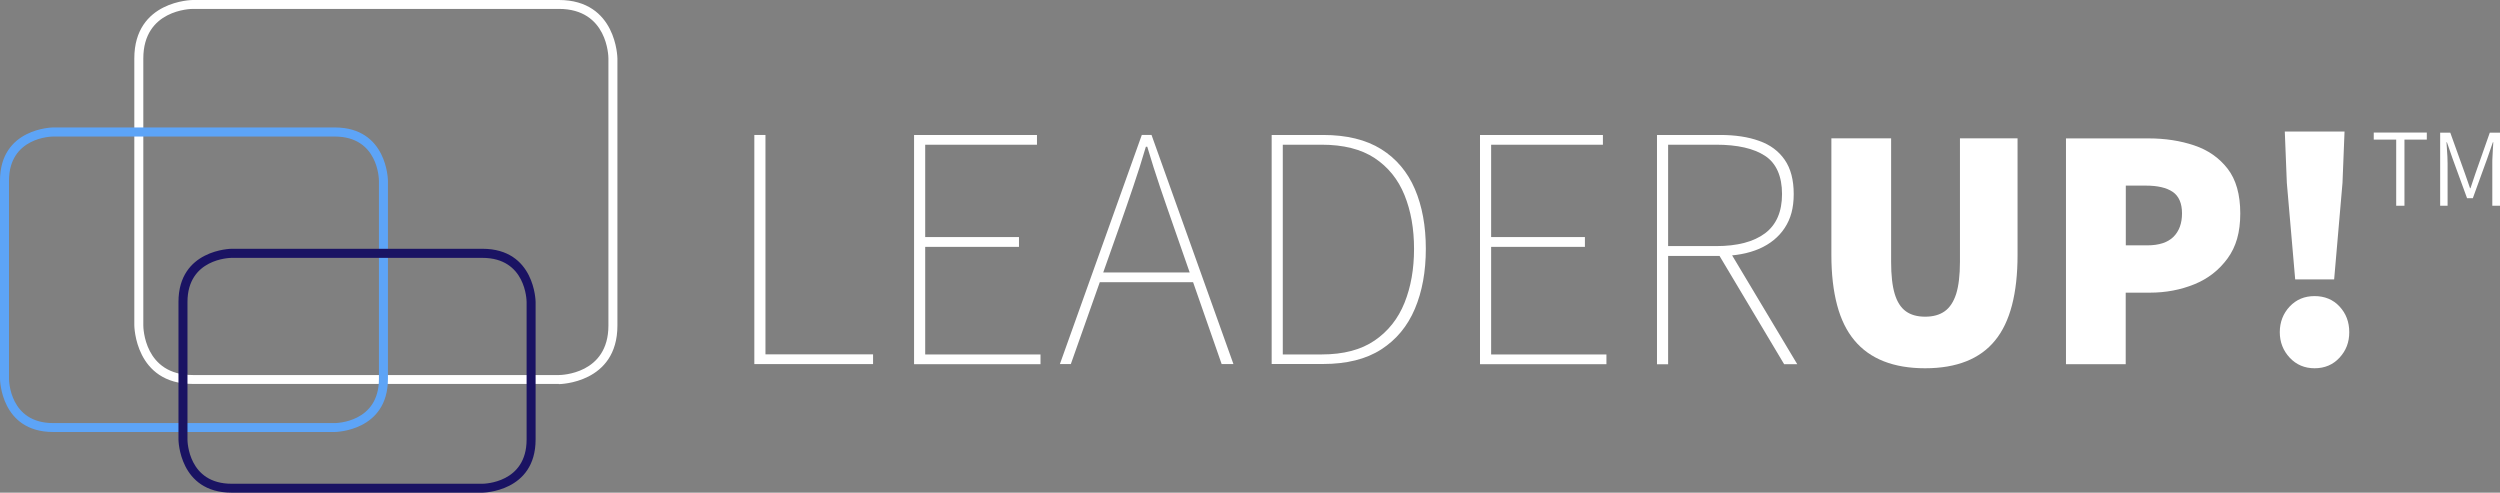 <svg xmlns="http://www.w3.org/2000/svg" id="Layer_1" viewBox="0 0 269.51 53.11"><rect x="0" y="0" width="269.51" height="53.11" fill="#808080" stroke="none"/><g><path d="M60.24,41.39H20.79c-6.24,0-6.31-6.25-6.31-6.31V6.3c0-6.24,6.24-6.3,6.31-6.3h39.46c6.24,0,6.31,6.25,6.31,6.31v28.79c0,6.24-6.25,6.31-6.31,6.31h0v-.02ZM20.79.96c-.22,0-5.34.08-5.34,5.34v28.79c0,.22.08,5.34,5.34,5.34h39.46c.22,0,5.34-.08,5.34-5.34V6.3c0-.22-.08-5.34-5.34-5.34,0,0-39.46,0-39.46,0Z" style="fill: #fff;"></path><path d="M36.08,46.57H5.73c-5.66,0-5.73-5.67-5.73-5.73v-21.37c0-5.66,5.67-5.73,5.73-5.73h30.36c5.66,0,5.73,5.67,5.73,5.73v21.37c0,5.66-5.67,5.73-5.73,5.73h0ZM5.73,14.72c-.19,0-4.76.08-4.76,4.76v21.37c0,.19.08,4.76,4.76,4.76h30.36c.19,0,4.76-.08,4.76-4.76v-21.37c0-.19-.08-4.76-4.76-4.76,0,0-30.36,0-30.36,0Z" style="fill: #5da4f7;"></path><path d="M52.01,53.11h-27.04c-5.66,0-5.73-5.67-5.73-5.73v-14.83c0-5.66,5.67-5.73,5.73-5.73h27.04c5.66,0,5.73,5.67,5.73,5.73v14.83c0,5.66-5.67,5.73-5.73,5.73ZM24.97,27.8c-.19,0-4.76.08-4.76,4.76v14.83c0,.19.08,4.76,4.76,4.76h27.04c.19,0,4.76-.08,4.76-4.76v-14.83c0-.19-.08-4.76-4.76-4.76h-27.04Z" style="fill: #1a1363;"></path></g><g><path d="M81.32,39.25V14.55h1.2v23.65h11.6v1.05h-12.8Z" style="fill: #fff;"></path><path d="M98.54,39.25V14.55h13.25v1.05h-12.05v9.96h10.11v1.05h-10.11v11.6h12.43v1.05h-13.62Z" style="fill: #fff;"></path><path d="M114.26,39.25l8.83-24.7h1.05l8.83,24.7h-1.27l-5.17-14.82c-.52-1.5-1.02-2.92-1.48-4.29-.46-1.36-.92-2.8-1.37-4.32h-.15c-.45,1.52-.9,2.96-1.37,4.32-.46,1.36-.95,2.79-1.48,4.29l-5.24,14.82h-1.2ZM118.08,30.42v-1.05h10.97v1.05h-10.97Z" style="fill: #fff;"></path><path d="M137.09,39.25V14.55h5.54c2.55,0,4.63.51,6.27,1.53,1.63,1.02,2.84,2.46,3.63,4.3.79,1.85,1.18,3.99,1.18,6.44s-.39,4.6-1.18,6.47c-.79,1.87-2,3.33-3.63,4.38-1.63,1.05-3.72,1.57-6.27,1.57h-5.54ZM138.29,38.21h4.19c2.35,0,4.25-.5,5.71-1.5,1.46-1,2.53-2.35,3.22-4.06.69-1.71,1.03-3.65,1.03-5.82s-.34-4.1-1.03-5.8c-.69-1.7-1.76-3.02-3.22-3.99-1.46-.96-3.36-1.44-5.71-1.44h-4.19v22.61Z" style="fill: #fff;"></path><path d="M159.55,39.25V14.55h13.25v1.05h-12.05v9.96h10.11v1.05h-10.11v11.6h12.43v1.05h-13.62Z" style="fill: #fff;"></path><path d="M178.63,39.25V14.55h6.81c1.62,0,3.03.21,4.21.64,1.19.42,2.1,1.1,2.75,2.04.65.94.97,2.17.97,3.69s-.32,2.66-.97,3.65c-.65.99-1.57,1.73-2.75,2.25-1.19.51-2.59.77-4.21.77h-5.61v11.68h-1.2ZM179.83,26.53h5.17c2.3,0,4.05-.46,5.28-1.38,1.22-.92,1.83-2.33,1.83-4.23s-.61-3.32-1.83-4.12c-1.22-.8-2.98-1.2-5.28-1.2h-5.17v10.93ZM192.33,39.25l-7.19-12.05,1.35-.07,7.26,12.13h-1.42Z" style="fill: #fff;"></path><path d="M207.53,39.7c-1.7,0-3.18-.25-4.45-.75-1.27-.5-2.33-1.25-3.16-2.25-.84-1-1.46-2.26-1.87-3.8-.41-1.54-.62-3.34-.62-5.41v-12.58h6.44v13.32c0,1.45.13,2.6.39,3.46.26.86.66,1.48,1.2,1.87.54.39,1.23.58,2.08.58s1.55-.19,2.1-.58c.55-.39.96-1.01,1.24-1.87.27-.86.41-2.02.41-3.46v-13.32h6.21v12.58c0,2.07-.2,3.87-.6,5.41-.4,1.53-1,2.8-1.82,3.8-.81,1-1.85,1.75-3.11,2.25s-2.74.75-4.43.75Z" style="fill: #fff;"></path><path d="M222.72,39.25V14.92h8.91c1.77,0,3.41.25,4.9.75,1.5.5,2.7,1.34,3.61,2.51.91,1.17,1.37,2.78,1.37,4.83s-.45,3.59-1.37,4.85-2.11,2.19-3.59,2.79c-1.48.6-3.08.9-4.77.9h-2.62v7.71h-6.44ZM229.16,26.45h2.32c1.27,0,2.21-.31,2.83-.92.61-.61.92-1.45.92-2.53s-.34-1.87-1.01-2.32c-.67-.45-1.63-.67-2.88-.67h-2.17v6.44Z" style="fill: #fff;"></path><path d="M249.52,39.7c-1.07,0-1.97-.38-2.68-1.14s-1.07-1.68-1.07-2.75.36-2.02,1.07-2.77c.71-.75,1.6-1.12,2.68-1.12s2,.37,2.69,1.12c.7.75,1.05,1.67,1.05,2.77s-.35,1.99-1.05,2.75-1.6,1.14-2.69,1.14ZM247.43,30.12l-.9-10.4-.22-5.54h6.44l-.22,5.54-.9,10.4h-4.19Z" style="fill: #fff;"></path></g><g><path d="M258.32,22.18v-7.13h-2.42v-.76h5.72v.76h-2.41v7.13h-.89Z" style="fill: #fff;"></path><path d="M263.06,22.18v-7.88h1.09l1.55,4.32c.1.27.19.55.29.83.1.28.19.56.29.84h.05c.1-.28.19-.56.28-.84.09-.28.19-.56.28-.83l1.52-4.32h1.1v7.88h-.83v-4.56c0-.22,0-.47.02-.73.01-.26.03-.53.04-.8.02-.27.03-.52.05-.75h-.05l-.62,1.79-1.54,4.24h-.62l-1.55-4.24-.62-1.79h-.05c.02.23.03.48.05.75.02.27.04.53.05.8.01.26.02.51.02.73v4.56h-.8Z" style="fill: #fff;"></path></g></svg>